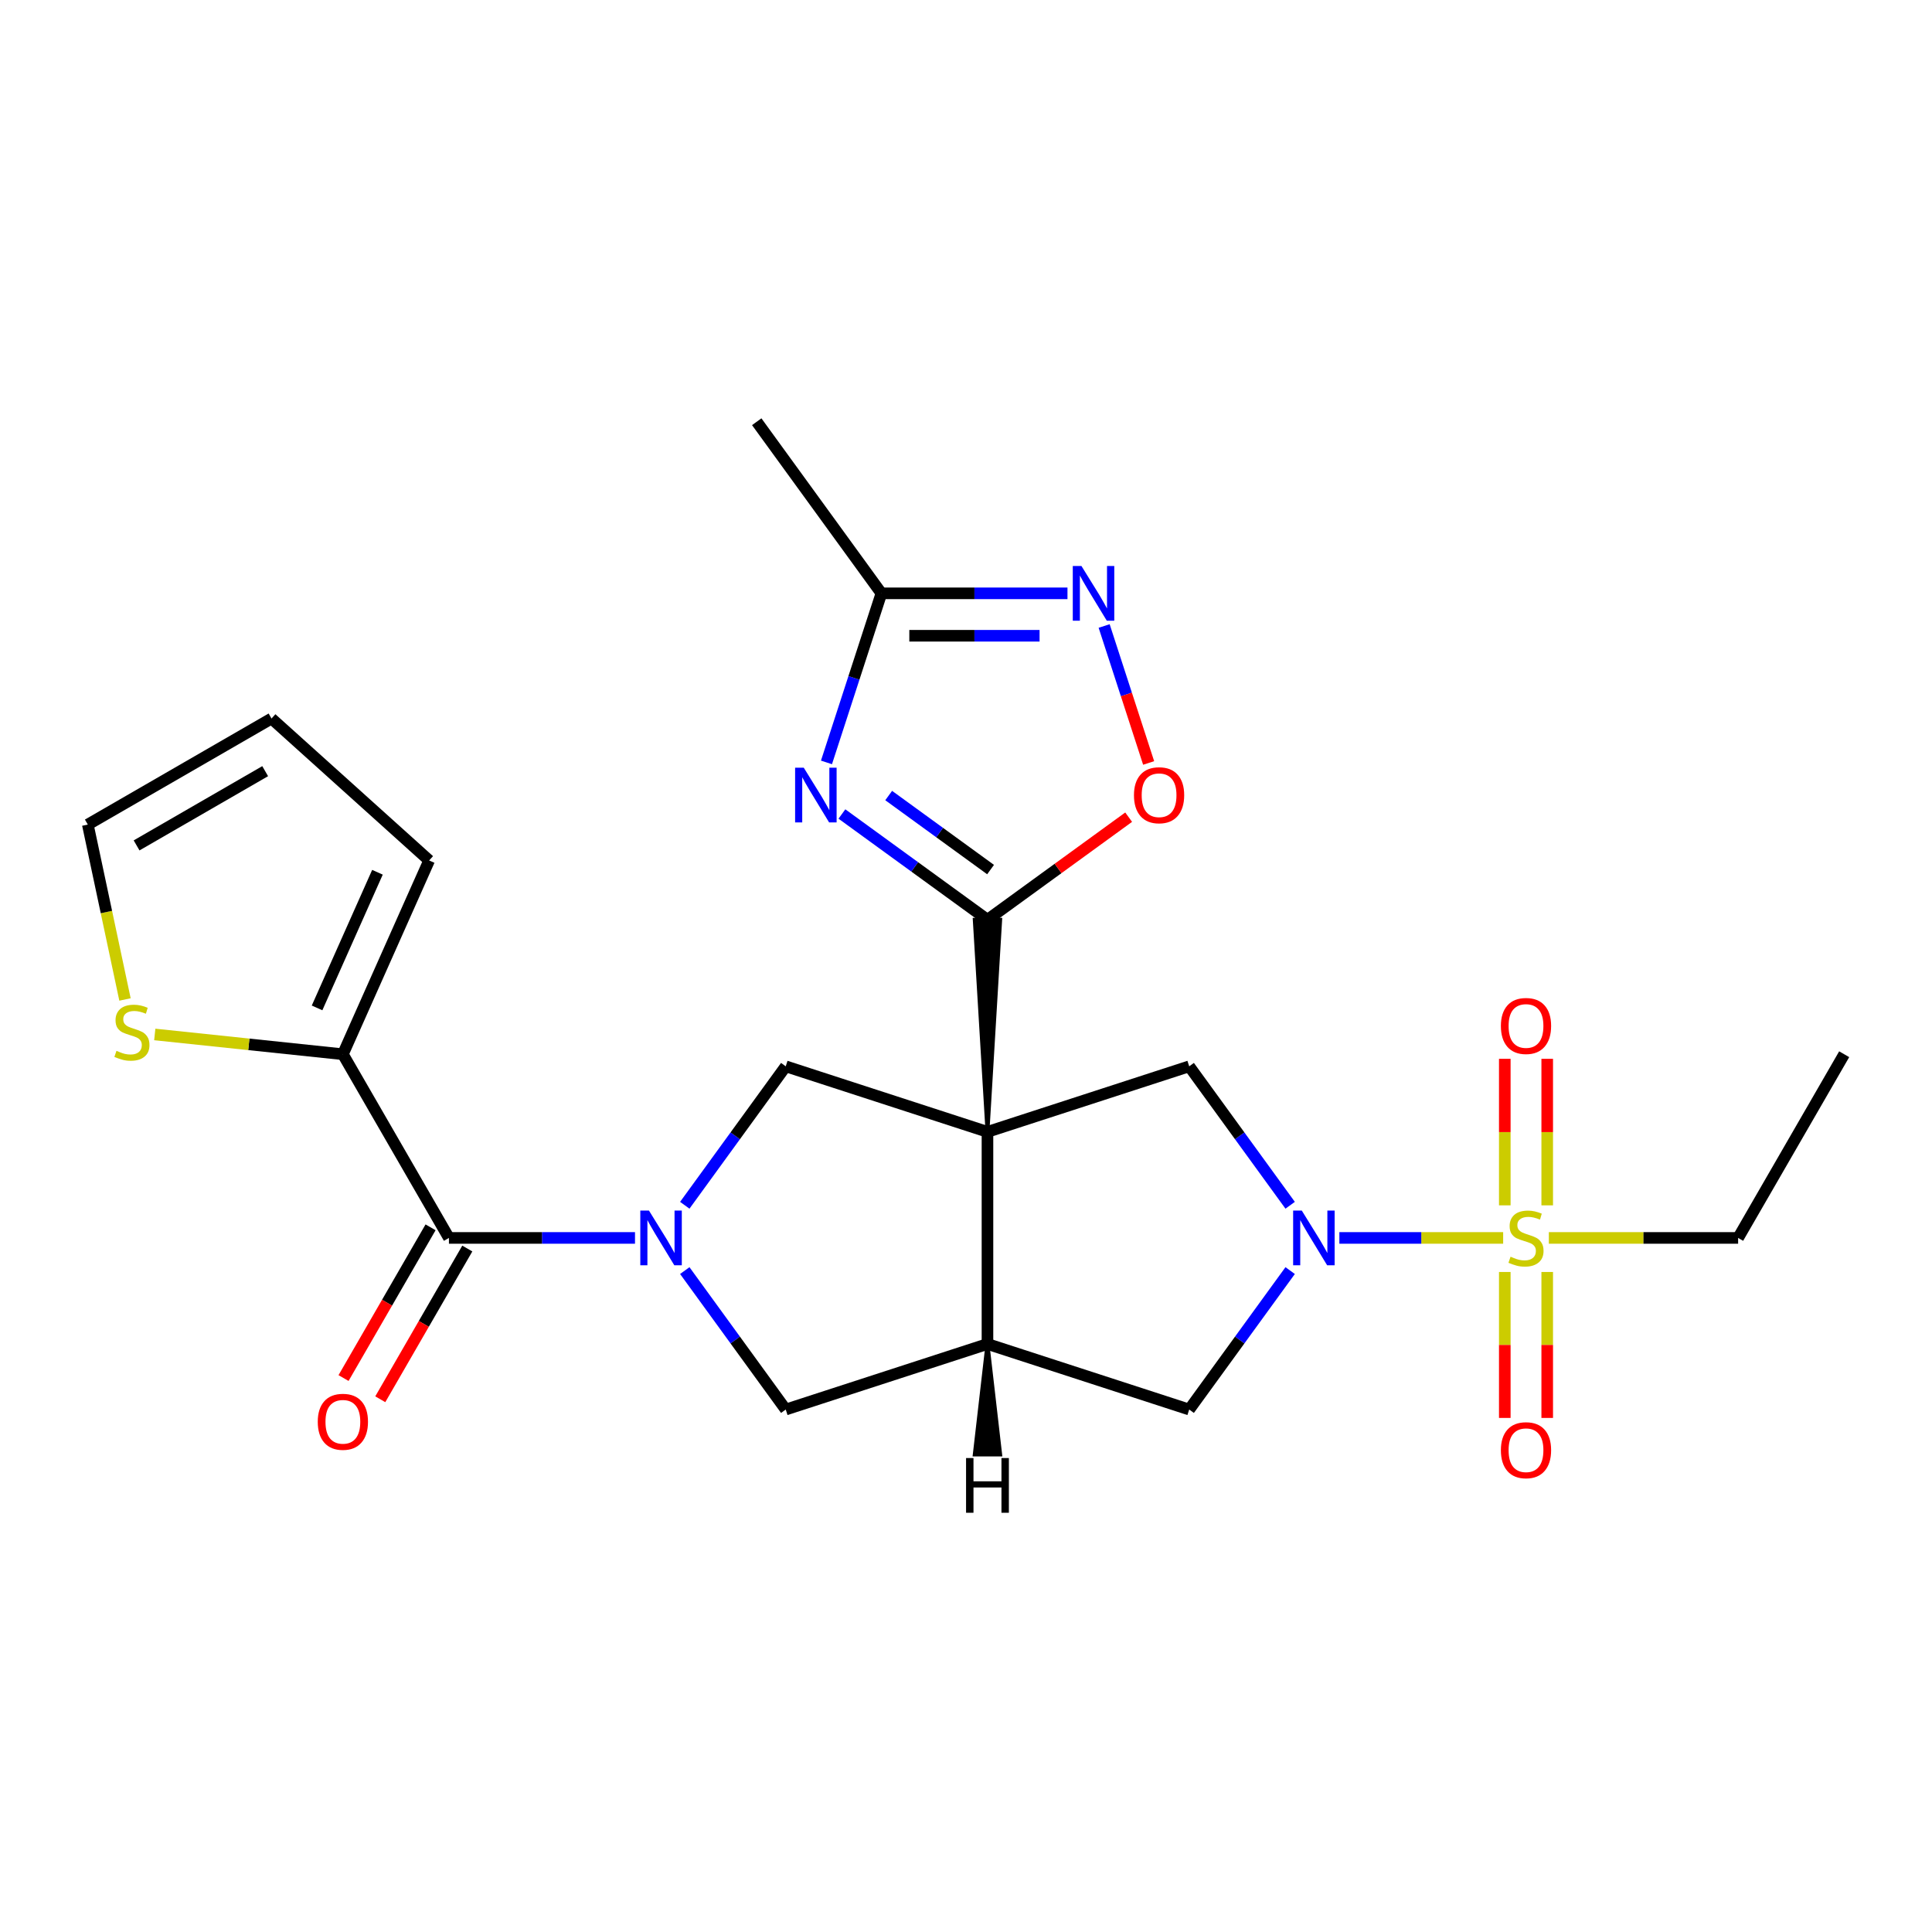 <?xml version='1.0' encoding='iso-8859-1'?>
<svg version='1.1' baseProfile='full'
              xmlns='http://www.w3.org/2000/svg'
                      xmlns:rdkit='http://www.rdkit.org/xml'
                      xmlns:xlink='http://www.w3.org/1999/xlink'
                  xml:space='preserve'
width='1000px' height='1000px' viewBox='0 0 1000 1000'>
<!-- END OF HEADER -->
<rect style='opacity:1.0;fill:#FFFFFF;stroke:none' width='1000' height='1000' x='0' y='0'> </rect>
<path class='bond-1' d='M 511.113,585.854 L 517.7,476.062 L 504.525,476.062 Z' style='fill:#000000;fill-rule:evenodd;fill-opacity:1;stroke:#000000;stroke-width:2px;stroke-linecap:butt;stroke-linejoin:miter;stroke-opacity:1;' />
<path class='bond-5' d='M 511.113,585.854 L 511.113,695.646' style='fill:none;fill-rule:evenodd;stroke:#000000;stroke-width:6px;stroke-linecap:butt;stroke-linejoin:miter;stroke-opacity:1' />
<path class='bond-6' d='M 511.113,585.854 L 406.694,551.927' style='fill:none;fill-rule:evenodd;stroke:#000000;stroke-width:6px;stroke-linecap:butt;stroke-linejoin:miter;stroke-opacity:1' />
<path class='bond-8' d='M 511.113,585.854 L 615.531,551.927' style='fill:none;fill-rule:evenodd;stroke:#000000;stroke-width:6px;stroke-linecap:butt;stroke-linejoin:miter;stroke-opacity:1' />
<path class='bond-0' d='M 778.033,640.75 L 735.644,640.75' style='fill:none;fill-rule:evenodd;stroke:#CCCC00;stroke-width:6px;stroke-linecap:butt;stroke-linejoin:miter;stroke-opacity:1' />
<path class='bond-0' d='M 735.644,640.75 L 693.255,640.75' style='fill:none;fill-rule:evenodd;stroke:#0000FF;stroke-width:6px;stroke-linecap:butt;stroke-linejoin:miter;stroke-opacity:1' />
<path class='bond-16' d='M 800.837,623.886 L 800.837,585.964' style='fill:none;fill-rule:evenodd;stroke:#CCCC00;stroke-width:6px;stroke-linecap:butt;stroke-linejoin:miter;stroke-opacity:1' />
<path class='bond-16' d='M 800.837,585.964 L 800.837,548.042' style='fill:none;fill-rule:evenodd;stroke:#FF0000;stroke-width:6px;stroke-linecap:butt;stroke-linejoin:miter;stroke-opacity:1' />
<path class='bond-16' d='M 778.878,623.886 L 778.878,585.964' style='fill:none;fill-rule:evenodd;stroke:#CCCC00;stroke-width:6px;stroke-linecap:butt;stroke-linejoin:miter;stroke-opacity:1' />
<path class='bond-16' d='M 778.878,585.964 L 778.878,548.042' style='fill:none;fill-rule:evenodd;stroke:#FF0000;stroke-width:6px;stroke-linecap:butt;stroke-linejoin:miter;stroke-opacity:1' />
<path class='bond-17' d='M 778.878,658.375 L 778.878,696.147' style='fill:none;fill-rule:evenodd;stroke:#CCCC00;stroke-width:6px;stroke-linecap:butt;stroke-linejoin:miter;stroke-opacity:1' />
<path class='bond-17' d='M 778.878,696.147 L 778.878,733.918' style='fill:none;fill-rule:evenodd;stroke:#FF0000;stroke-width:6px;stroke-linecap:butt;stroke-linejoin:miter;stroke-opacity:1' />
<path class='bond-17' d='M 800.837,658.375 L 800.837,696.147' style='fill:none;fill-rule:evenodd;stroke:#CCCC00;stroke-width:6px;stroke-linecap:butt;stroke-linejoin:miter;stroke-opacity:1' />
<path class='bond-17' d='M 800.837,696.147 L 800.837,733.918' style='fill:none;fill-rule:evenodd;stroke:#FF0000;stroke-width:6px;stroke-linecap:butt;stroke-linejoin:miter;stroke-opacity:1' />
<path class='bond-22' d='M 801.682,640.75 L 850.666,640.75' style='fill:none;fill-rule:evenodd;stroke:#CCCC00;stroke-width:6px;stroke-linecap:butt;stroke-linejoin:miter;stroke-opacity:1' />
<path class='bond-22' d='M 850.666,640.75 L 899.649,640.75' style='fill:none;fill-rule:evenodd;stroke:#000000;stroke-width:6px;stroke-linecap:butt;stroke-linejoin:miter;stroke-opacity:1' />
<path class='bond-4' d='M 511.113,476.062 L 473.443,448.694' style='fill:none;fill-rule:evenodd;stroke:#000000;stroke-width:6px;stroke-linecap:butt;stroke-linejoin:miter;stroke-opacity:1' />
<path class='bond-4' d='M 473.443,448.694 L 435.774,421.325' style='fill:none;fill-rule:evenodd;stroke:#0000FF;stroke-width:6px;stroke-linecap:butt;stroke-linejoin:miter;stroke-opacity:1' />
<path class='bond-4' d='M 512.719,450.087 L 486.35,430.929' style='fill:none;fill-rule:evenodd;stroke:#000000;stroke-width:6px;stroke-linecap:butt;stroke-linejoin:miter;stroke-opacity:1' />
<path class='bond-4' d='M 486.35,430.929 L 459.982,411.771' style='fill:none;fill-rule:evenodd;stroke:#0000FF;stroke-width:6px;stroke-linecap:butt;stroke-linejoin:miter;stroke-opacity:1' />
<path class='bond-10' d='M 511.113,476.062 L 547.652,449.515' style='fill:none;fill-rule:evenodd;stroke:#000000;stroke-width:6px;stroke-linecap:butt;stroke-linejoin:miter;stroke-opacity:1' />
<path class='bond-10' d='M 547.652,449.515 L 584.192,422.967' style='fill:none;fill-rule:evenodd;stroke:#FF0000;stroke-width:6px;stroke-linecap:butt;stroke-linejoin:miter;stroke-opacity:1' />
<path class='bond-2' d='M 354.442,623.846 L 380.568,587.886' style='fill:none;fill-rule:evenodd;stroke:#0000FF;stroke-width:6px;stroke-linecap:butt;stroke-linejoin:miter;stroke-opacity:1' />
<path class='bond-2' d='M 380.568,587.886 L 406.694,551.927' style='fill:none;fill-rule:evenodd;stroke:#000000;stroke-width:6px;stroke-linecap:butt;stroke-linejoin:miter;stroke-opacity:1' />
<path class='bond-7' d='M 328.675,640.75 L 280.522,640.75' style='fill:none;fill-rule:evenodd;stroke:#0000FF;stroke-width:6px;stroke-linecap:butt;stroke-linejoin:miter;stroke-opacity:1' />
<path class='bond-7' d='M 280.522,640.75 L 232.368,640.75' style='fill:none;fill-rule:evenodd;stroke:#000000;stroke-width:6px;stroke-linecap:butt;stroke-linejoin:miter;stroke-opacity:1' />
<path class='bond-26' d='M 354.442,657.655 L 380.568,693.615' style='fill:none;fill-rule:evenodd;stroke:#0000FF;stroke-width:6px;stroke-linecap:butt;stroke-linejoin:miter;stroke-opacity:1' />
<path class='bond-26' d='M 380.568,693.615 L 406.694,729.574' style='fill:none;fill-rule:evenodd;stroke:#000000;stroke-width:6px;stroke-linecap:butt;stroke-linejoin:miter;stroke-opacity:1' />
<path class='bond-3' d='M 667.783,623.846 L 641.657,587.886' style='fill:none;fill-rule:evenodd;stroke:#0000FF;stroke-width:6px;stroke-linecap:butt;stroke-linejoin:miter;stroke-opacity:1' />
<path class='bond-3' d='M 641.657,587.886 L 615.531,551.927' style='fill:none;fill-rule:evenodd;stroke:#000000;stroke-width:6px;stroke-linecap:butt;stroke-linejoin:miter;stroke-opacity:1' />
<path class='bond-25' d='M 667.783,657.655 L 641.657,693.615' style='fill:none;fill-rule:evenodd;stroke:#0000FF;stroke-width:6px;stroke-linecap:butt;stroke-linejoin:miter;stroke-opacity:1' />
<path class='bond-25' d='M 641.657,693.615 L 615.531,729.574' style='fill:none;fill-rule:evenodd;stroke:#000000;stroke-width:6px;stroke-linecap:butt;stroke-linejoin:miter;stroke-opacity:1' />
<path class='bond-11' d='M 427.782,394.623 L 441.999,350.867' style='fill:none;fill-rule:evenodd;stroke:#0000FF;stroke-width:6px;stroke-linecap:butt;stroke-linejoin:miter;stroke-opacity:1' />
<path class='bond-11' d='M 441.999,350.867 L 456.217,307.11' style='fill:none;fill-rule:evenodd;stroke:#000000;stroke-width:6px;stroke-linecap:butt;stroke-linejoin:miter;stroke-opacity:1' />
<path class='bond-12' d='M 511.113,695.646 L 406.694,729.574' style='fill:none;fill-rule:evenodd;stroke:#000000;stroke-width:6px;stroke-linecap:butt;stroke-linejoin:miter;stroke-opacity:1' />
<path class='bond-13' d='M 511.113,695.646 L 615.531,729.574' style='fill:none;fill-rule:evenodd;stroke:#000000;stroke-width:6px;stroke-linecap:butt;stroke-linejoin:miter;stroke-opacity:1' />
<path class='bond-29' d='M 511.113,695.646 L 504.525,752.851 L 517.7,752.851 Z' style='fill:#000000;fill-rule:evenodd;fill-opacity:1;stroke:#000000;stroke-width:2px;stroke-linecap:butt;stroke-linejoin:miter;stroke-opacity:1;' />
<path class='bond-14' d='M 232.368,640.75 L 177.472,545.668' style='fill:none;fill-rule:evenodd;stroke:#000000;stroke-width:6px;stroke-linecap:butt;stroke-linejoin:miter;stroke-opacity:1' />
<path class='bond-18' d='M 222.86,635.261 L 200.338,674.27' style='fill:none;fill-rule:evenodd;stroke:#000000;stroke-width:6px;stroke-linecap:butt;stroke-linejoin:miter;stroke-opacity:1' />
<path class='bond-18' d='M 200.338,674.27 L 177.816,713.279' style='fill:none;fill-rule:evenodd;stroke:#FF0000;stroke-width:6px;stroke-linecap:butt;stroke-linejoin:miter;stroke-opacity:1' />
<path class='bond-18' d='M 241.876,646.24 L 219.355,685.249' style='fill:none;fill-rule:evenodd;stroke:#000000;stroke-width:6px;stroke-linecap:butt;stroke-linejoin:miter;stroke-opacity:1' />
<path class='bond-18' d='M 219.355,685.249 L 196.833,724.258' style='fill:none;fill-rule:evenodd;stroke:#FF0000;stroke-width:6px;stroke-linecap:butt;stroke-linejoin:miter;stroke-opacity:1' />
<path class='bond-9' d='M 571.502,324.015 L 583.019,359.461' style='fill:none;fill-rule:evenodd;stroke:#0000FF;stroke-width:6px;stroke-linecap:butt;stroke-linejoin:miter;stroke-opacity:1' />
<path class='bond-9' d='M 583.019,359.461 L 594.536,394.908' style='fill:none;fill-rule:evenodd;stroke:#FF0000;stroke-width:6px;stroke-linecap:butt;stroke-linejoin:miter;stroke-opacity:1' />
<path class='bond-27' d='M 552.524,307.11 L 504.37,307.11' style='fill:none;fill-rule:evenodd;stroke:#0000FF;stroke-width:6px;stroke-linecap:butt;stroke-linejoin:miter;stroke-opacity:1' />
<path class='bond-27' d='M 504.37,307.11 L 456.217,307.11' style='fill:none;fill-rule:evenodd;stroke:#000000;stroke-width:6px;stroke-linecap:butt;stroke-linejoin:miter;stroke-opacity:1' />
<path class='bond-27' d='M 538.078,329.068 L 504.37,329.068' style='fill:none;fill-rule:evenodd;stroke:#0000FF;stroke-width:6px;stroke-linecap:butt;stroke-linejoin:miter;stroke-opacity:1' />
<path class='bond-27' d='M 504.37,329.068 L 470.663,329.068' style='fill:none;fill-rule:evenodd;stroke:#000000;stroke-width:6px;stroke-linecap:butt;stroke-linejoin:miter;stroke-opacity:1' />
<path class='bond-23' d='M 456.217,307.11 L 391.683,218.286' style='fill:none;fill-rule:evenodd;stroke:#000000;stroke-width:6px;stroke-linecap:butt;stroke-linejoin:miter;stroke-opacity:1' />
<path class='bond-15' d='M 177.472,545.668 L 128.789,540.551' style='fill:none;fill-rule:evenodd;stroke:#000000;stroke-width:6px;stroke-linecap:butt;stroke-linejoin:miter;stroke-opacity:1' />
<path class='bond-15' d='M 128.789,540.551 L 80.106,535.434' style='fill:none;fill-rule:evenodd;stroke:#CCCC00;stroke-width:6px;stroke-linecap:butt;stroke-linejoin:miter;stroke-opacity:1' />
<path class='bond-19' d='M 177.472,545.668 L 222.129,445.368' style='fill:none;fill-rule:evenodd;stroke:#000000;stroke-width:6px;stroke-linecap:butt;stroke-linejoin:miter;stroke-opacity:1' />
<path class='bond-19' d='M 164.111,521.691 L 195.37,451.481' style='fill:none;fill-rule:evenodd;stroke:#000000;stroke-width:6px;stroke-linecap:butt;stroke-linejoin:miter;stroke-opacity:1' />
<path class='bond-20' d='M 64.697,517.327 L 55.076,472.063' style='fill:none;fill-rule:evenodd;stroke:#CCCC00;stroke-width:6px;stroke-linecap:butt;stroke-linejoin:miter;stroke-opacity:1' />
<path class='bond-20' d='M 55.076,472.063 L 45.455,426.799' style='fill:none;fill-rule:evenodd;stroke:#000000;stroke-width:6px;stroke-linecap:butt;stroke-linejoin:miter;stroke-opacity:1' />
<path class='bond-21' d='M 222.129,445.368 L 140.537,371.902' style='fill:none;fill-rule:evenodd;stroke:#000000;stroke-width:6px;stroke-linecap:butt;stroke-linejoin:miter;stroke-opacity:1' />
<path class='bond-28' d='M 45.455,426.799 L 140.537,371.902' style='fill:none;fill-rule:evenodd;stroke:#000000;stroke-width:6px;stroke-linecap:butt;stroke-linejoin:miter;stroke-opacity:1' />
<path class='bond-28' d='M 70.696,437.581 L 137.254,399.153' style='fill:none;fill-rule:evenodd;stroke:#000000;stroke-width:6px;stroke-linecap:butt;stroke-linejoin:miter;stroke-opacity:1' />
<path class='bond-24' d='M 899.649,640.75 L 954.545,545.668' style='fill:none;fill-rule:evenodd;stroke:#000000;stroke-width:6px;stroke-linecap:butt;stroke-linejoin:miter;stroke-opacity:1' />
<path  class='atom-1' d='M 781.857 650.47
Q 782.177 650.59, 783.497 651.15
Q 784.817 651.71, 786.257 652.07
Q 787.737 652.39, 789.177 652.39
Q 791.857 652.39, 793.417 651.11
Q 794.977 649.79, 794.977 647.51
Q 794.977 645.95, 794.177 644.99
Q 793.417 644.03, 792.217 643.51
Q 791.017 642.99, 789.017 642.39
Q 786.497 641.63, 784.977 640.91
Q 783.497 640.19, 782.417 638.67
Q 781.377 637.15, 781.377 634.59
Q 781.377 631.03, 783.777 628.83
Q 786.217 626.63, 791.017 626.63
Q 794.297 626.63, 798.017 628.19
L 797.097 631.27
Q 793.697 629.87, 791.137 629.87
Q 788.377 629.87, 786.857 631.03
Q 785.337 632.15, 785.377 634.11
Q 785.377 635.63, 786.137 636.55
Q 786.937 637.47, 788.057 637.99
Q 789.217 638.51, 791.137 639.11
Q 793.697 639.91, 795.217 640.71
Q 796.737 641.51, 797.817 643.15
Q 798.937 644.75, 798.937 647.51
Q 798.937 651.43, 796.297 653.55
Q 793.697 655.63, 789.337 655.63
Q 786.817 655.63, 784.897 655.07
Q 783.017 654.55, 780.777 653.63
L 781.857 650.47
' fill='#CCCC00'/>
<path  class='atom-3' d='M 335.9 626.59
L 345.18 641.59
Q 346.1 643.07, 347.58 645.75
Q 349.06 648.43, 349.14 648.59
L 349.14 626.59
L 352.9 626.59
L 352.9 654.91
L 349.02 654.91
L 339.06 638.51
Q 337.9 636.59, 336.66 634.39
Q 335.46 632.19, 335.1 631.51
L 335.1 654.91
L 331.42 654.91
L 331.42 626.59
L 335.9 626.59
' fill='#0000FF'/>
<path  class='atom-4' d='M 673.805 626.59
L 683.085 641.59
Q 684.005 643.07, 685.485 645.75
Q 686.965 648.43, 687.045 648.59
L 687.045 626.59
L 690.805 626.59
L 690.805 654.91
L 686.925 654.91
L 676.965 638.51
Q 675.805 636.59, 674.565 634.39
Q 673.365 632.19, 673.005 631.51
L 673.005 654.91
L 669.325 654.91
L 669.325 626.59
L 673.805 626.59
' fill='#0000FF'/>
<path  class='atom-5' d='M 416.029 397.368
L 425.309 412.368
Q 426.229 413.848, 427.709 416.528
Q 429.189 419.208, 429.269 419.368
L 429.269 397.368
L 433.029 397.368
L 433.029 425.688
L 429.149 425.688
L 419.189 409.288
Q 418.029 407.368, 416.789 405.168
Q 415.589 402.968, 415.229 402.288
L 415.229 425.688
L 411.549 425.688
L 411.549 397.368
L 416.029 397.368
' fill='#0000FF'/>
<path  class='atom-10' d='M 559.749 292.95
L 569.029 307.95
Q 569.949 309.43, 571.429 312.11
Q 572.909 314.79, 572.989 314.95
L 572.989 292.95
L 576.749 292.95
L 576.749 321.27
L 572.869 321.27
L 562.909 304.87
Q 561.749 302.95, 560.509 300.75
Q 559.309 298.55, 558.949 297.87
L 558.949 321.27
L 555.269 321.27
L 555.269 292.95
L 559.749 292.95
' fill='#0000FF'/>
<path  class='atom-11' d='M 586.936 411.608
Q 586.936 404.808, 590.296 401.008
Q 593.656 397.208, 599.936 397.208
Q 606.216 397.208, 609.576 401.008
Q 612.936 404.808, 612.936 411.608
Q 612.936 418.488, 609.536 422.408
Q 606.136 426.288, 599.936 426.288
Q 593.696 426.288, 590.296 422.408
Q 586.936 418.528, 586.936 411.608
M 599.936 423.088
Q 604.256 423.088, 606.576 420.208
Q 608.936 417.288, 608.936 411.608
Q 608.936 406.048, 606.576 403.248
Q 604.256 400.408, 599.936 400.408
Q 595.616 400.408, 593.256 403.208
Q 590.936 406.008, 590.936 411.608
Q 590.936 417.328, 593.256 420.208
Q 595.616 423.088, 599.936 423.088
' fill='#FF0000'/>
<path  class='atom-16' d='M 60.282 543.911
Q 60.602 544.031, 61.922 544.591
Q 63.242 545.151, 64.682 545.511
Q 66.162 545.831, 67.602 545.831
Q 70.282 545.831, 71.842 544.551
Q 73.402 543.231, 73.402 540.951
Q 73.402 539.391, 72.602 538.431
Q 71.842 537.471, 70.642 536.951
Q 69.442 536.431, 67.442 535.831
Q 64.922 535.071, 63.402 534.351
Q 61.922 533.631, 60.842 532.111
Q 59.802 530.591, 59.802 528.031
Q 59.802 524.471, 62.202 522.271
Q 64.642 520.071, 69.442 520.071
Q 72.722 520.071, 76.442 521.631
L 75.522 524.711
Q 72.122 523.311, 69.562 523.311
Q 66.802 523.311, 65.282 524.471
Q 63.762 525.591, 63.802 527.551
Q 63.802 529.071, 64.562 529.991
Q 65.362 530.911, 66.482 531.431
Q 67.642 531.951, 69.562 532.551
Q 72.122 533.351, 73.642 534.151
Q 75.162 534.951, 76.242 536.591
Q 77.362 538.191, 77.362 540.951
Q 77.362 544.871, 74.722 546.991
Q 72.122 549.071, 67.762 549.071
Q 65.242 549.071, 63.322 548.511
Q 61.442 547.991, 59.202 547.071
L 60.282 543.911
' fill='#CCCC00'/>
<path  class='atom-17' d='M 776.857 531.038
Q 776.857 524.238, 780.217 520.438
Q 783.577 516.638, 789.857 516.638
Q 796.137 516.638, 799.497 520.438
Q 802.857 524.238, 802.857 531.038
Q 802.857 537.918, 799.457 541.838
Q 796.057 545.718, 789.857 545.718
Q 783.617 545.718, 780.217 541.838
Q 776.857 537.958, 776.857 531.038
M 789.857 542.518
Q 794.177 542.518, 796.497 539.638
Q 798.857 536.718, 798.857 531.038
Q 798.857 525.478, 796.497 522.678
Q 794.177 519.838, 789.857 519.838
Q 785.537 519.838, 783.177 522.638
Q 780.857 525.438, 780.857 531.038
Q 780.857 536.758, 783.177 539.638
Q 785.537 542.518, 789.857 542.518
' fill='#FF0000'/>
<path  class='atom-18' d='M 776.857 750.622
Q 776.857 743.822, 780.217 740.022
Q 783.577 736.222, 789.857 736.222
Q 796.137 736.222, 799.497 740.022
Q 802.857 743.822, 802.857 750.622
Q 802.857 757.502, 799.457 761.422
Q 796.057 765.302, 789.857 765.302
Q 783.617 765.302, 780.217 761.422
Q 776.857 757.542, 776.857 750.622
M 789.857 762.102
Q 794.177 762.102, 796.497 759.222
Q 798.857 756.302, 798.857 750.622
Q 798.857 745.062, 796.497 742.262
Q 794.177 739.422, 789.857 739.422
Q 785.537 739.422, 783.177 742.222
Q 780.857 745.022, 780.857 750.622
Q 780.857 756.342, 783.177 759.222
Q 785.537 762.102, 789.857 762.102
' fill='#FF0000'/>
<path  class='atom-19' d='M 164.472 735.913
Q 164.472 729.113, 167.832 725.313
Q 171.192 721.513, 177.472 721.513
Q 183.752 721.513, 187.112 725.313
Q 190.472 729.113, 190.472 735.913
Q 190.472 742.793, 187.072 746.713
Q 183.672 750.593, 177.472 750.593
Q 171.232 750.593, 167.832 746.713
Q 164.472 742.833, 164.472 735.913
M 177.472 747.393
Q 181.792 747.393, 184.112 744.513
Q 186.472 741.593, 186.472 735.913
Q 186.472 730.353, 184.112 727.553
Q 181.792 724.713, 177.472 724.713
Q 173.152 724.713, 170.792 727.513
Q 168.472 730.313, 168.472 735.913
Q 168.472 741.633, 170.792 744.513
Q 173.152 747.393, 177.472 747.393
' fill='#FF0000'/>
<path  class='atom-26' d='M 500.033 754.681
L 503.873 754.681
L 503.873 766.721
L 518.353 766.721
L 518.353 754.681
L 522.193 754.681
L 522.193 783.001
L 518.353 783.001
L 518.353 769.921
L 503.873 769.921
L 503.873 783.001
L 500.033 783.001
L 500.033 754.681
' fill='#000000'/>
</svg>
